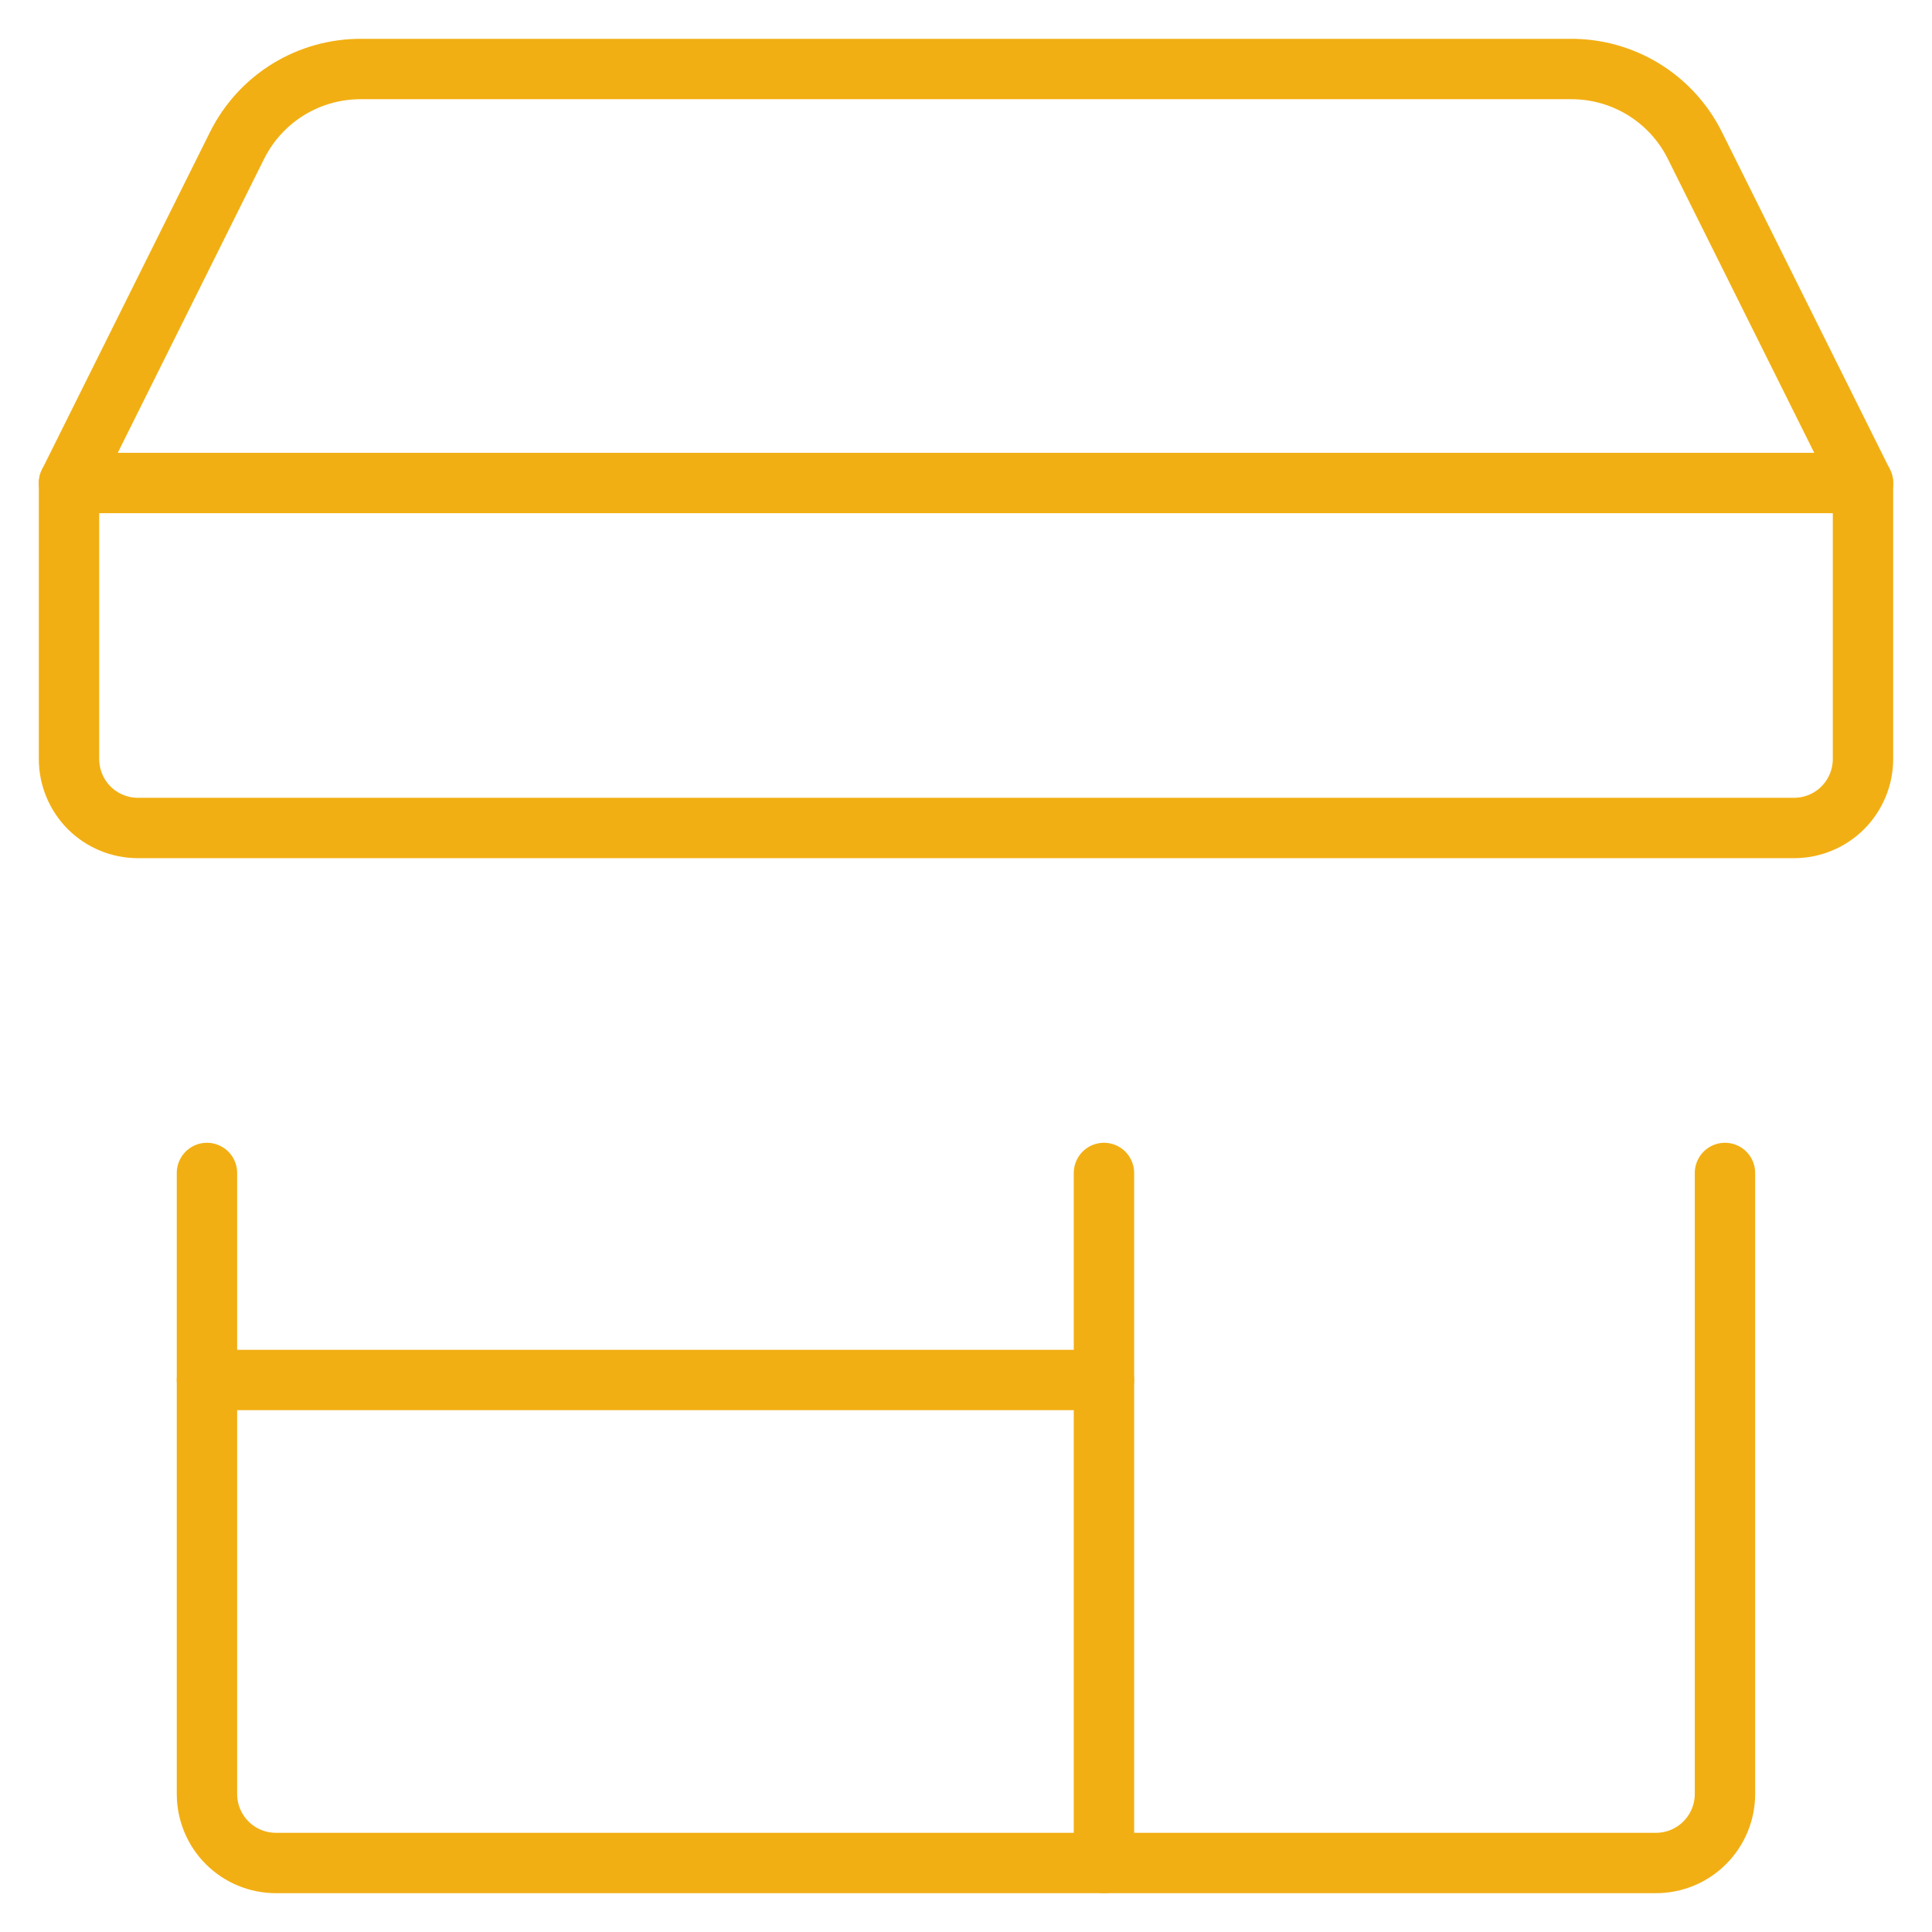 <svg width="32" height="32" viewBox="0 0 32 32" fill="none" xmlns="http://www.w3.org/2000/svg">
<path d="M3.428 19.428V29.714C3.428 30.017 3.548 30.308 3.762 30.522C3.977 30.737 4.267 30.857 4.571 30.857H27.428C27.731 30.857 28.022 30.737 28.236 30.522C28.45 30.308 28.571 30.017 28.571 29.714V19.428" stroke="#F2AF13" stroke-linecap="round" stroke-linejoin="round"/>
<path d="M29.714 13.714H2.285C1.982 13.714 1.692 13.594 1.477 13.38C1.263 13.165 1.143 12.874 1.143 12.571V8L3.931 2.4C4.123 2.02 4.417 1.7 4.78 1.478C5.144 1.256 5.562 1.14 5.988 1.143H26.011C26.437 1.14 26.855 1.256 27.219 1.478C27.582 1.7 27.877 2.02 28.068 2.4L30.857 8V12.571C30.857 12.874 30.736 13.165 30.522 13.38C30.308 13.594 30.017 13.714 29.714 13.714Z" stroke="#F2AF13" stroke-linecap="round" stroke-linejoin="round"/>
<path d="M18.285 19.428V30.857" stroke="#F2AF13" stroke-linecap="round" stroke-linejoin="round"/>
<path d="M3.428 22.857H18.285" stroke="#F2AF13" stroke-linecap="round" stroke-linejoin="round"/>
<path d="M1.143 8H30.857" stroke="#F2AF13" stroke-linecap="round" stroke-linejoin="round"/>
</svg>
